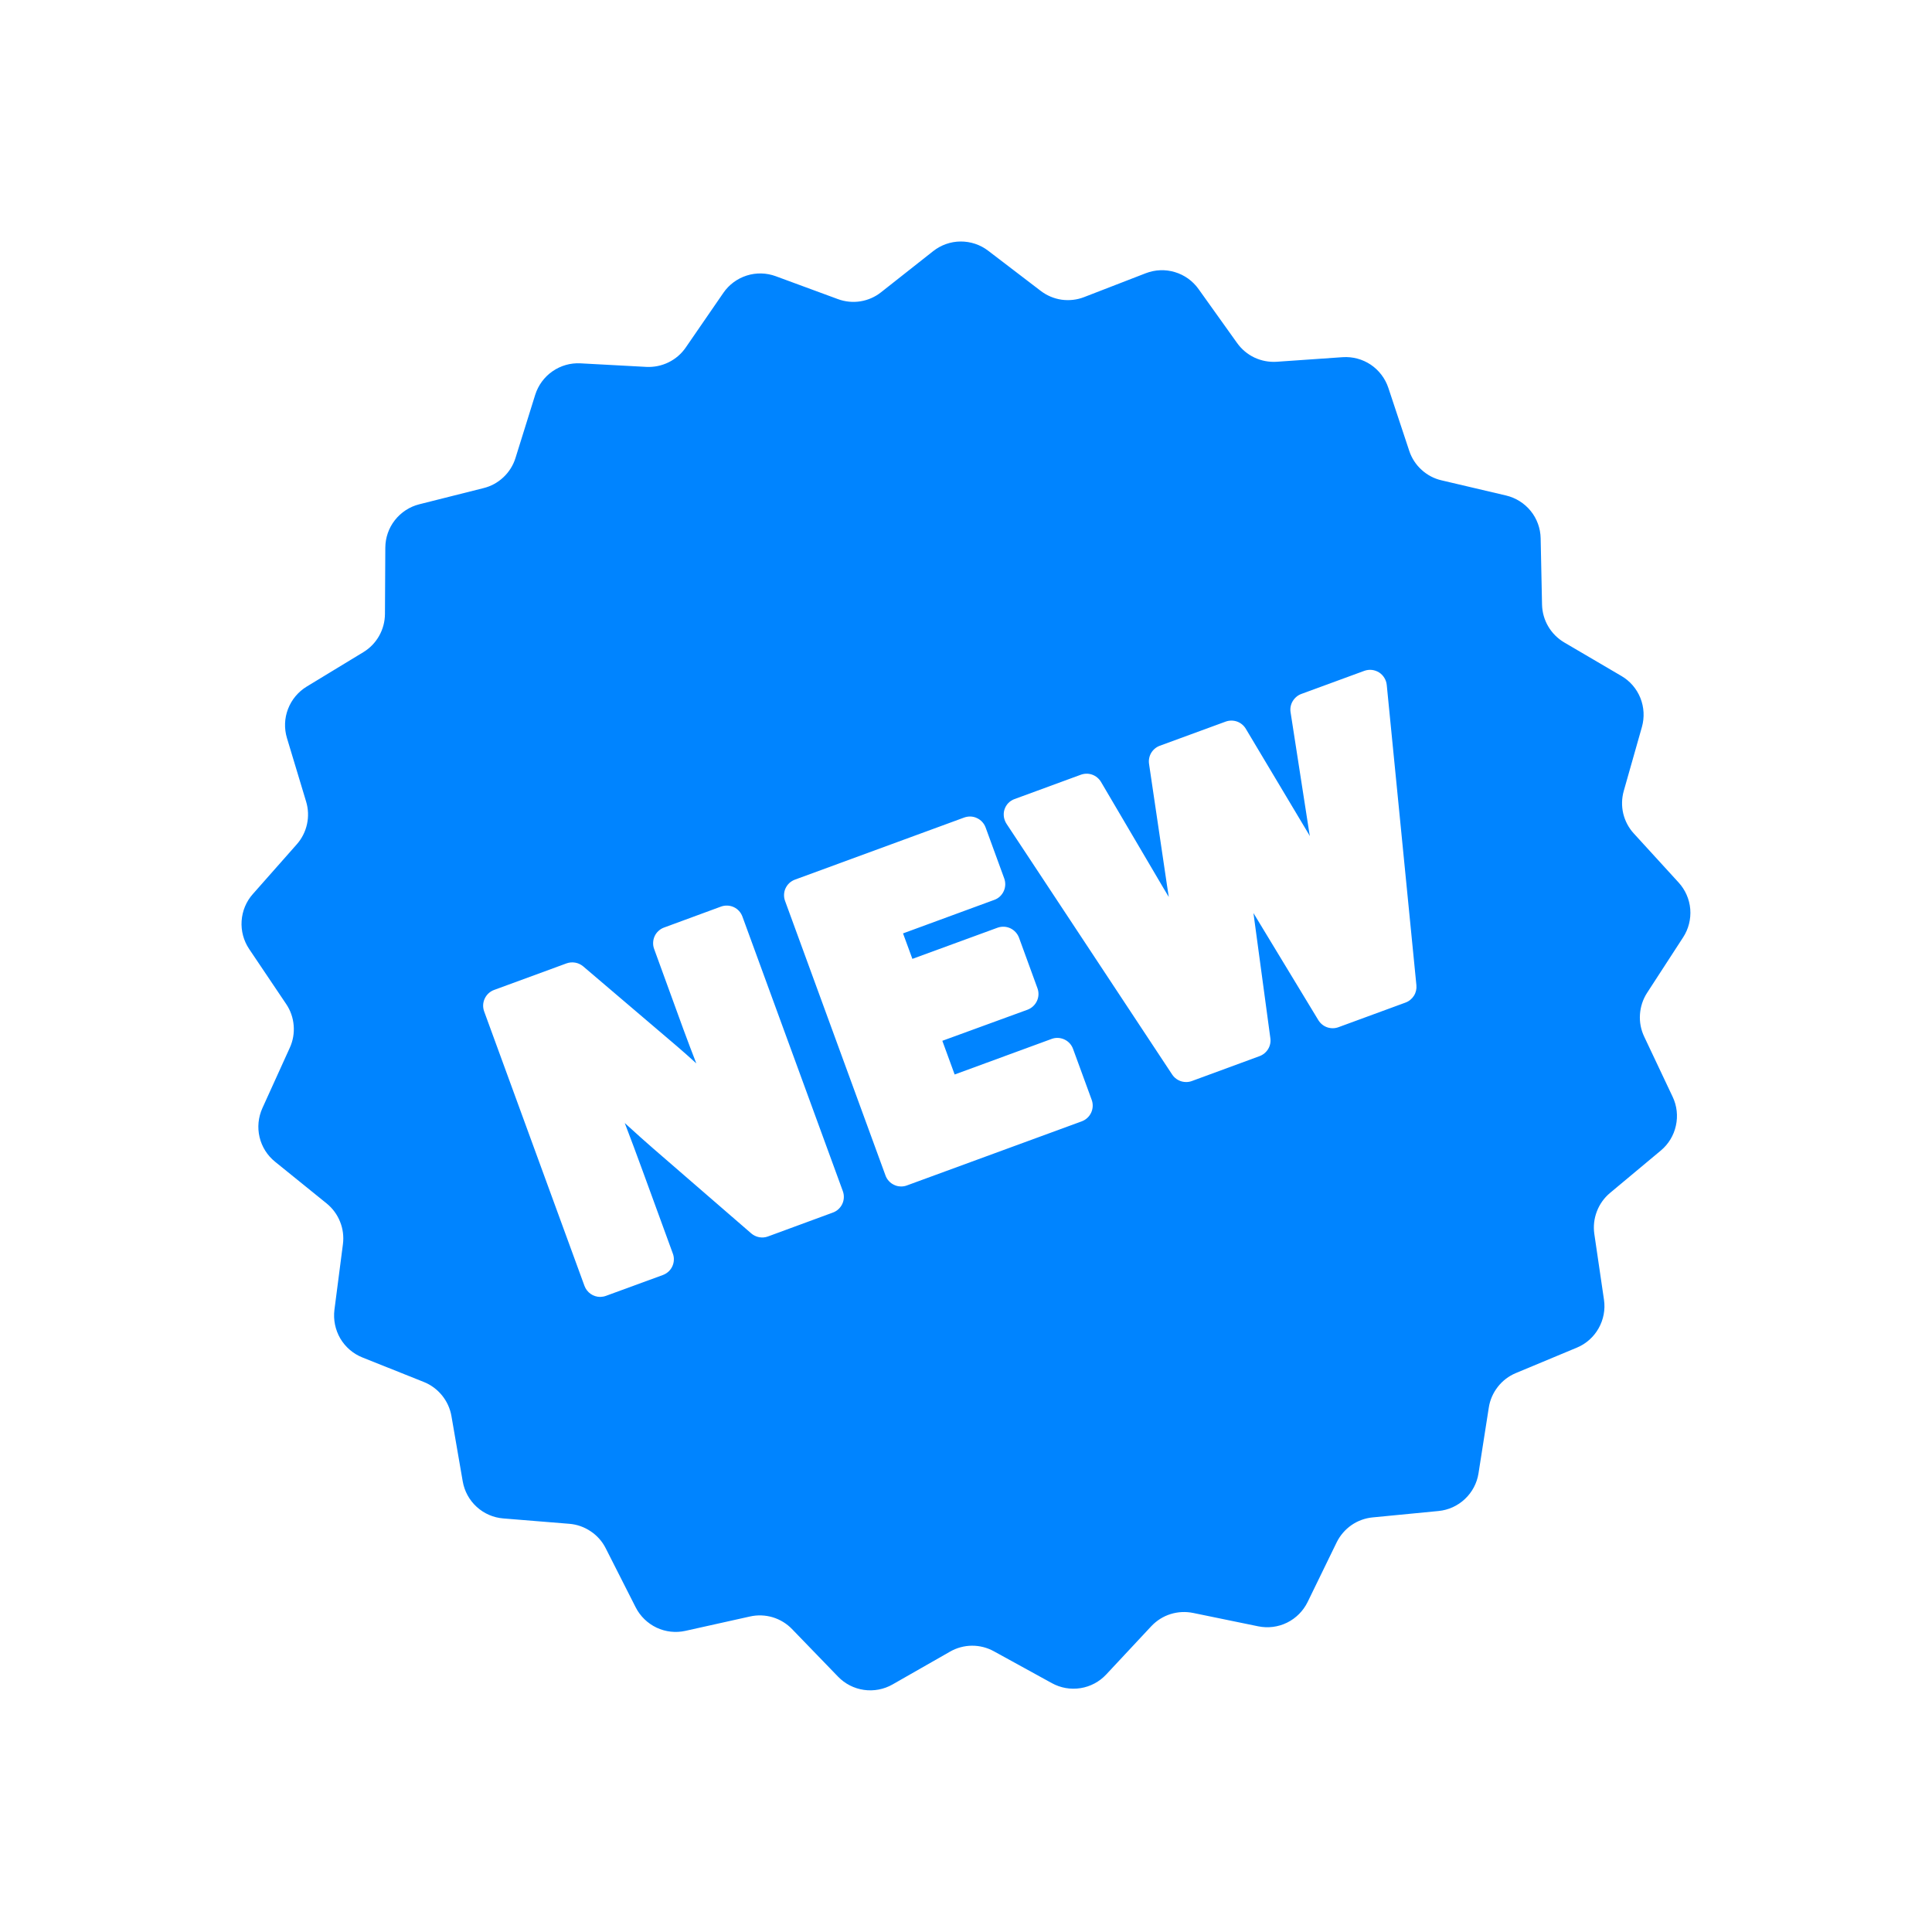 <svg width="32" height="32" viewBox="0 0 32 32" fill="none" xmlns="http://www.w3.org/2000/svg">
<path d="M4.74 16.63C4.811 16.735 4.854 16.857 4.864 16.984C4.875 17.111 4.853 17.238 4.8 17.354L4.346 18.354C4.278 18.505 4.261 18.673 4.299 18.834C4.337 18.995 4.427 19.138 4.556 19.242L5.409 19.932C5.508 20.012 5.585 20.116 5.632 20.234C5.68 20.352 5.696 20.48 5.68 20.607L5.539 21.696C5.519 21.86 5.553 22.026 5.636 22.169C5.72 22.311 5.848 22.422 6.001 22.483L7.02 22.89C7.138 22.937 7.241 23.014 7.321 23.112C7.401 23.21 7.455 23.328 7.477 23.453L7.664 24.535C7.692 24.698 7.773 24.847 7.895 24.958C8.017 25.07 8.172 25.137 8.336 25.15L9.43 25.239C9.556 25.249 9.678 25.292 9.783 25.363C9.889 25.433 9.975 25.53 10.032 25.643L10.529 26.623C10.604 26.77 10.726 26.888 10.875 26.959C11.024 27.029 11.192 27.048 11.353 27.012L12.423 26.774C12.547 26.746 12.676 26.751 12.798 26.787C12.92 26.824 13.03 26.891 13.118 26.982L13.881 27.771C13.996 27.89 14.147 27.967 14.31 27.99C14.473 28.013 14.639 27.982 14.783 27.9L15.736 27.356C15.846 27.293 15.971 27.259 16.098 27.258C16.225 27.257 16.35 27.289 16.461 27.35L17.422 27.878C17.567 27.958 17.734 27.987 17.897 27.961C18.06 27.935 18.209 27.856 18.322 27.735L19.07 26.934C19.158 26.841 19.267 26.772 19.389 26.734C19.511 26.696 19.64 26.69 19.765 26.716L20.84 26.937C21.002 26.97 21.17 26.949 21.318 26.876C21.466 26.803 21.585 26.683 21.658 26.535L22.139 25.547C22.195 25.433 22.279 25.335 22.383 25.262C22.488 25.189 22.609 25.145 22.735 25.133L23.827 25.027C23.991 25.011 24.145 24.941 24.265 24.827C24.385 24.714 24.464 24.564 24.489 24.401L24.659 23.315C24.678 23.189 24.73 23.071 24.808 22.971C24.886 22.87 24.989 22.792 25.106 22.743L26.118 22.321C26.27 22.258 26.397 22.145 26.478 22.001C26.559 21.858 26.591 21.691 26.567 21.528L26.407 20.438C26.389 20.312 26.403 20.184 26.449 20.065C26.494 19.946 26.569 19.841 26.667 19.759L27.509 19.056C27.635 18.951 27.723 18.806 27.758 18.645C27.794 18.483 27.775 18.315 27.704 18.166L27.234 17.172C27.179 17.057 27.154 16.93 27.163 16.803C27.171 16.676 27.211 16.553 27.28 16.446L27.878 15.525C27.968 15.387 28.009 15.222 27.996 15.058C27.982 14.893 27.914 14.738 27.802 14.616L27.062 13.806C26.976 13.713 26.916 13.599 26.886 13.475C26.857 13.351 26.86 13.222 26.895 13.099L27.195 12.042C27.24 11.883 27.231 11.714 27.17 11.561C27.108 11.407 26.998 11.279 26.855 11.196L25.909 10.641C25.799 10.576 25.708 10.485 25.644 10.376C25.579 10.266 25.544 10.142 25.541 10.014L25.518 8.916C25.515 8.751 25.457 8.591 25.353 8.463C25.249 8.335 25.106 8.245 24.945 8.207L23.877 7.956C23.754 7.928 23.64 7.868 23.546 7.782C23.452 7.697 23.382 7.589 23.342 7.469L22.996 6.426C22.944 6.269 22.841 6.133 22.705 6.041C22.568 5.949 22.404 5.905 22.239 5.916L21.145 5.992C21.018 6 20.892 5.976 20.777 5.922C20.663 5.868 20.564 5.785 20.49 5.681L19.852 4.788C19.756 4.653 19.618 4.554 19.46 4.507C19.302 4.459 19.133 4.466 18.979 4.525L17.956 4.921C17.838 4.967 17.71 4.981 17.584 4.964C17.459 4.946 17.34 4.896 17.239 4.819L16.366 4.152C16.235 4.052 16.075 3.999 15.91 4C15.745 4.001 15.585 4.058 15.456 4.16L14.594 4.84C14.495 4.919 14.376 4.971 14.251 4.991C14.126 5.011 13.997 4.998 13.878 4.954L12.849 4.575C12.694 4.518 12.525 4.514 12.368 4.564C12.211 4.614 12.074 4.715 11.981 4.851L11.358 5.756C11.286 5.861 11.188 5.945 11.074 6.001C10.96 6.057 10.834 6.083 10.707 6.077L9.614 6.018C9.449 6.009 9.286 6.056 9.151 6.15C9.015 6.244 8.915 6.381 8.865 6.538L8.538 7.586C8.5 7.708 8.431 7.818 8.338 7.905C8.245 7.993 8.131 8.055 8.007 8.085L6.943 8.353C6.784 8.393 6.642 8.486 6.54 8.616C6.438 8.746 6.383 8.906 6.382 9.071L6.376 10.17C6.375 10.297 6.342 10.422 6.279 10.533C6.217 10.643 6.127 10.736 6.018 10.802L5.08 11.372C4.939 11.458 4.83 11.588 4.771 11.742C4.711 11.896 4.705 12.066 4.753 12.225L5.07 13.276C5.107 13.397 5.112 13.526 5.085 13.65C5.058 13.774 5 13.889 4.916 13.984L4.188 14.808C4.078 14.931 4.013 15.088 4.002 15.253C3.991 15.418 4.035 15.582 4.127 15.719L4.74 16.63ZM16.637 13.409C16.65 13.369 16.671 13.332 16.7 13.302C16.729 13.272 16.765 13.249 16.804 13.235L17.902 12.832C17.963 12.81 18.03 12.809 18.091 12.831C18.152 12.853 18.203 12.896 18.236 12.951L19.265 14.7C19.296 14.752 19.327 14.804 19.359 14.857C19.349 14.792 19.338 14.725 19.328 14.656L19.032 12.654C19.022 12.591 19.035 12.526 19.067 12.471C19.1 12.416 19.15 12.374 19.21 12.352L20.301 11.952C20.362 11.93 20.428 11.93 20.489 11.951C20.55 11.973 20.601 12.015 20.634 12.07L21.696 13.848L21.687 13.801L21.376 11.797C21.366 11.734 21.378 11.669 21.411 11.614C21.444 11.559 21.494 11.516 21.554 11.494L22.598 11.111C22.638 11.097 22.681 11.091 22.723 11.096C22.765 11.101 22.805 11.115 22.841 11.137C22.877 11.16 22.907 11.191 22.929 11.227C22.951 11.263 22.965 11.303 22.969 11.346L23.46 16.318C23.466 16.379 23.452 16.441 23.419 16.493C23.386 16.545 23.337 16.585 23.279 16.606L22.168 17.014C22.108 17.036 22.042 17.036 21.981 17.015C21.921 16.994 21.87 16.952 21.836 16.897L20.761 15.123L21.041 17.195C21.05 17.258 21.037 17.322 21.004 17.376C20.971 17.43 20.921 17.471 20.862 17.493L19.739 17.906C19.709 17.917 19.678 17.922 19.646 17.922C19.6 17.922 19.555 17.911 19.515 17.889C19.475 17.868 19.44 17.836 19.415 17.798L16.674 13.649C16.651 13.614 16.635 13.575 16.628 13.533C16.622 13.491 16.624 13.449 16.637 13.409ZM13.011 14.713C13.027 14.68 13.048 14.65 13.075 14.625C13.102 14.601 13.133 14.582 13.168 14.569L15.97 13.541C16.004 13.529 16.04 13.523 16.076 13.524C16.113 13.526 16.148 13.534 16.181 13.55C16.214 13.565 16.244 13.587 16.268 13.613C16.293 13.64 16.312 13.671 16.325 13.706L16.633 14.549C16.646 14.584 16.651 14.62 16.65 14.656C16.648 14.693 16.64 14.729 16.624 14.762C16.609 14.795 16.587 14.824 16.561 14.849C16.534 14.874 16.502 14.893 16.468 14.905L14.957 15.46L15.112 15.882L16.522 15.366C16.591 15.341 16.667 15.344 16.734 15.375C16.8 15.406 16.852 15.462 16.878 15.531L17.183 16.367C17.209 16.436 17.206 16.513 17.175 16.579C17.144 16.646 17.088 16.698 17.019 16.724L15.608 17.239L15.812 17.797L17.418 17.208C17.487 17.182 17.563 17.186 17.63 17.217C17.697 17.248 17.748 17.304 17.773 17.373L18.082 18.217C18.107 18.286 18.104 18.362 18.073 18.429C18.042 18.496 17.986 18.547 17.917 18.573L15.02 19.635C14.986 19.648 14.95 19.653 14.914 19.651C14.877 19.65 14.841 19.641 14.809 19.625C14.776 19.61 14.746 19.588 14.722 19.561C14.697 19.534 14.678 19.503 14.666 19.468L13.003 14.922C12.978 14.854 12.981 14.778 13.011 14.713ZM8.028 16.541C8.059 16.474 8.114 16.422 8.183 16.397L9.382 15.957C9.428 15.94 9.478 15.936 9.526 15.944C9.574 15.952 9.619 15.973 9.657 16.004L11.209 17.326C11.316 17.418 11.425 17.514 11.533 17.613C11.464 17.436 11.393 17.249 11.32 17.051L10.835 15.719C10.822 15.684 10.816 15.648 10.818 15.611C10.819 15.575 10.828 15.539 10.843 15.506C10.858 15.473 10.88 15.443 10.907 15.419C10.934 15.394 10.965 15.375 10.999 15.363L11.942 15.016C12.011 14.991 12.088 14.994 12.154 15.025C12.221 15.056 12.272 15.113 12.297 15.182L13.96 19.729C13.985 19.798 13.982 19.874 13.951 19.941C13.92 20.007 13.864 20.059 13.795 20.084L12.719 20.48C12.673 20.497 12.623 20.501 12.574 20.492C12.526 20.483 12.48 20.461 12.443 20.429L10.83 19.032C10.708 18.926 10.54 18.777 10.348 18.601C10.445 18.854 10.543 19.116 10.644 19.393L11.144 20.762C11.157 20.796 11.163 20.833 11.161 20.869C11.16 20.905 11.151 20.941 11.136 20.974C11.121 21.007 11.099 21.037 11.072 21.062C11.045 21.086 11.014 21.105 10.98 21.118L10.035 21.464C10.005 21.475 9.973 21.48 9.941 21.481C9.885 21.481 9.829 21.463 9.783 21.431C9.736 21.398 9.701 21.352 9.681 21.299L8.019 16.752C7.994 16.683 7.997 16.608 8.028 16.541V16.541Z" fill="#0084ff"/>
</svg>
